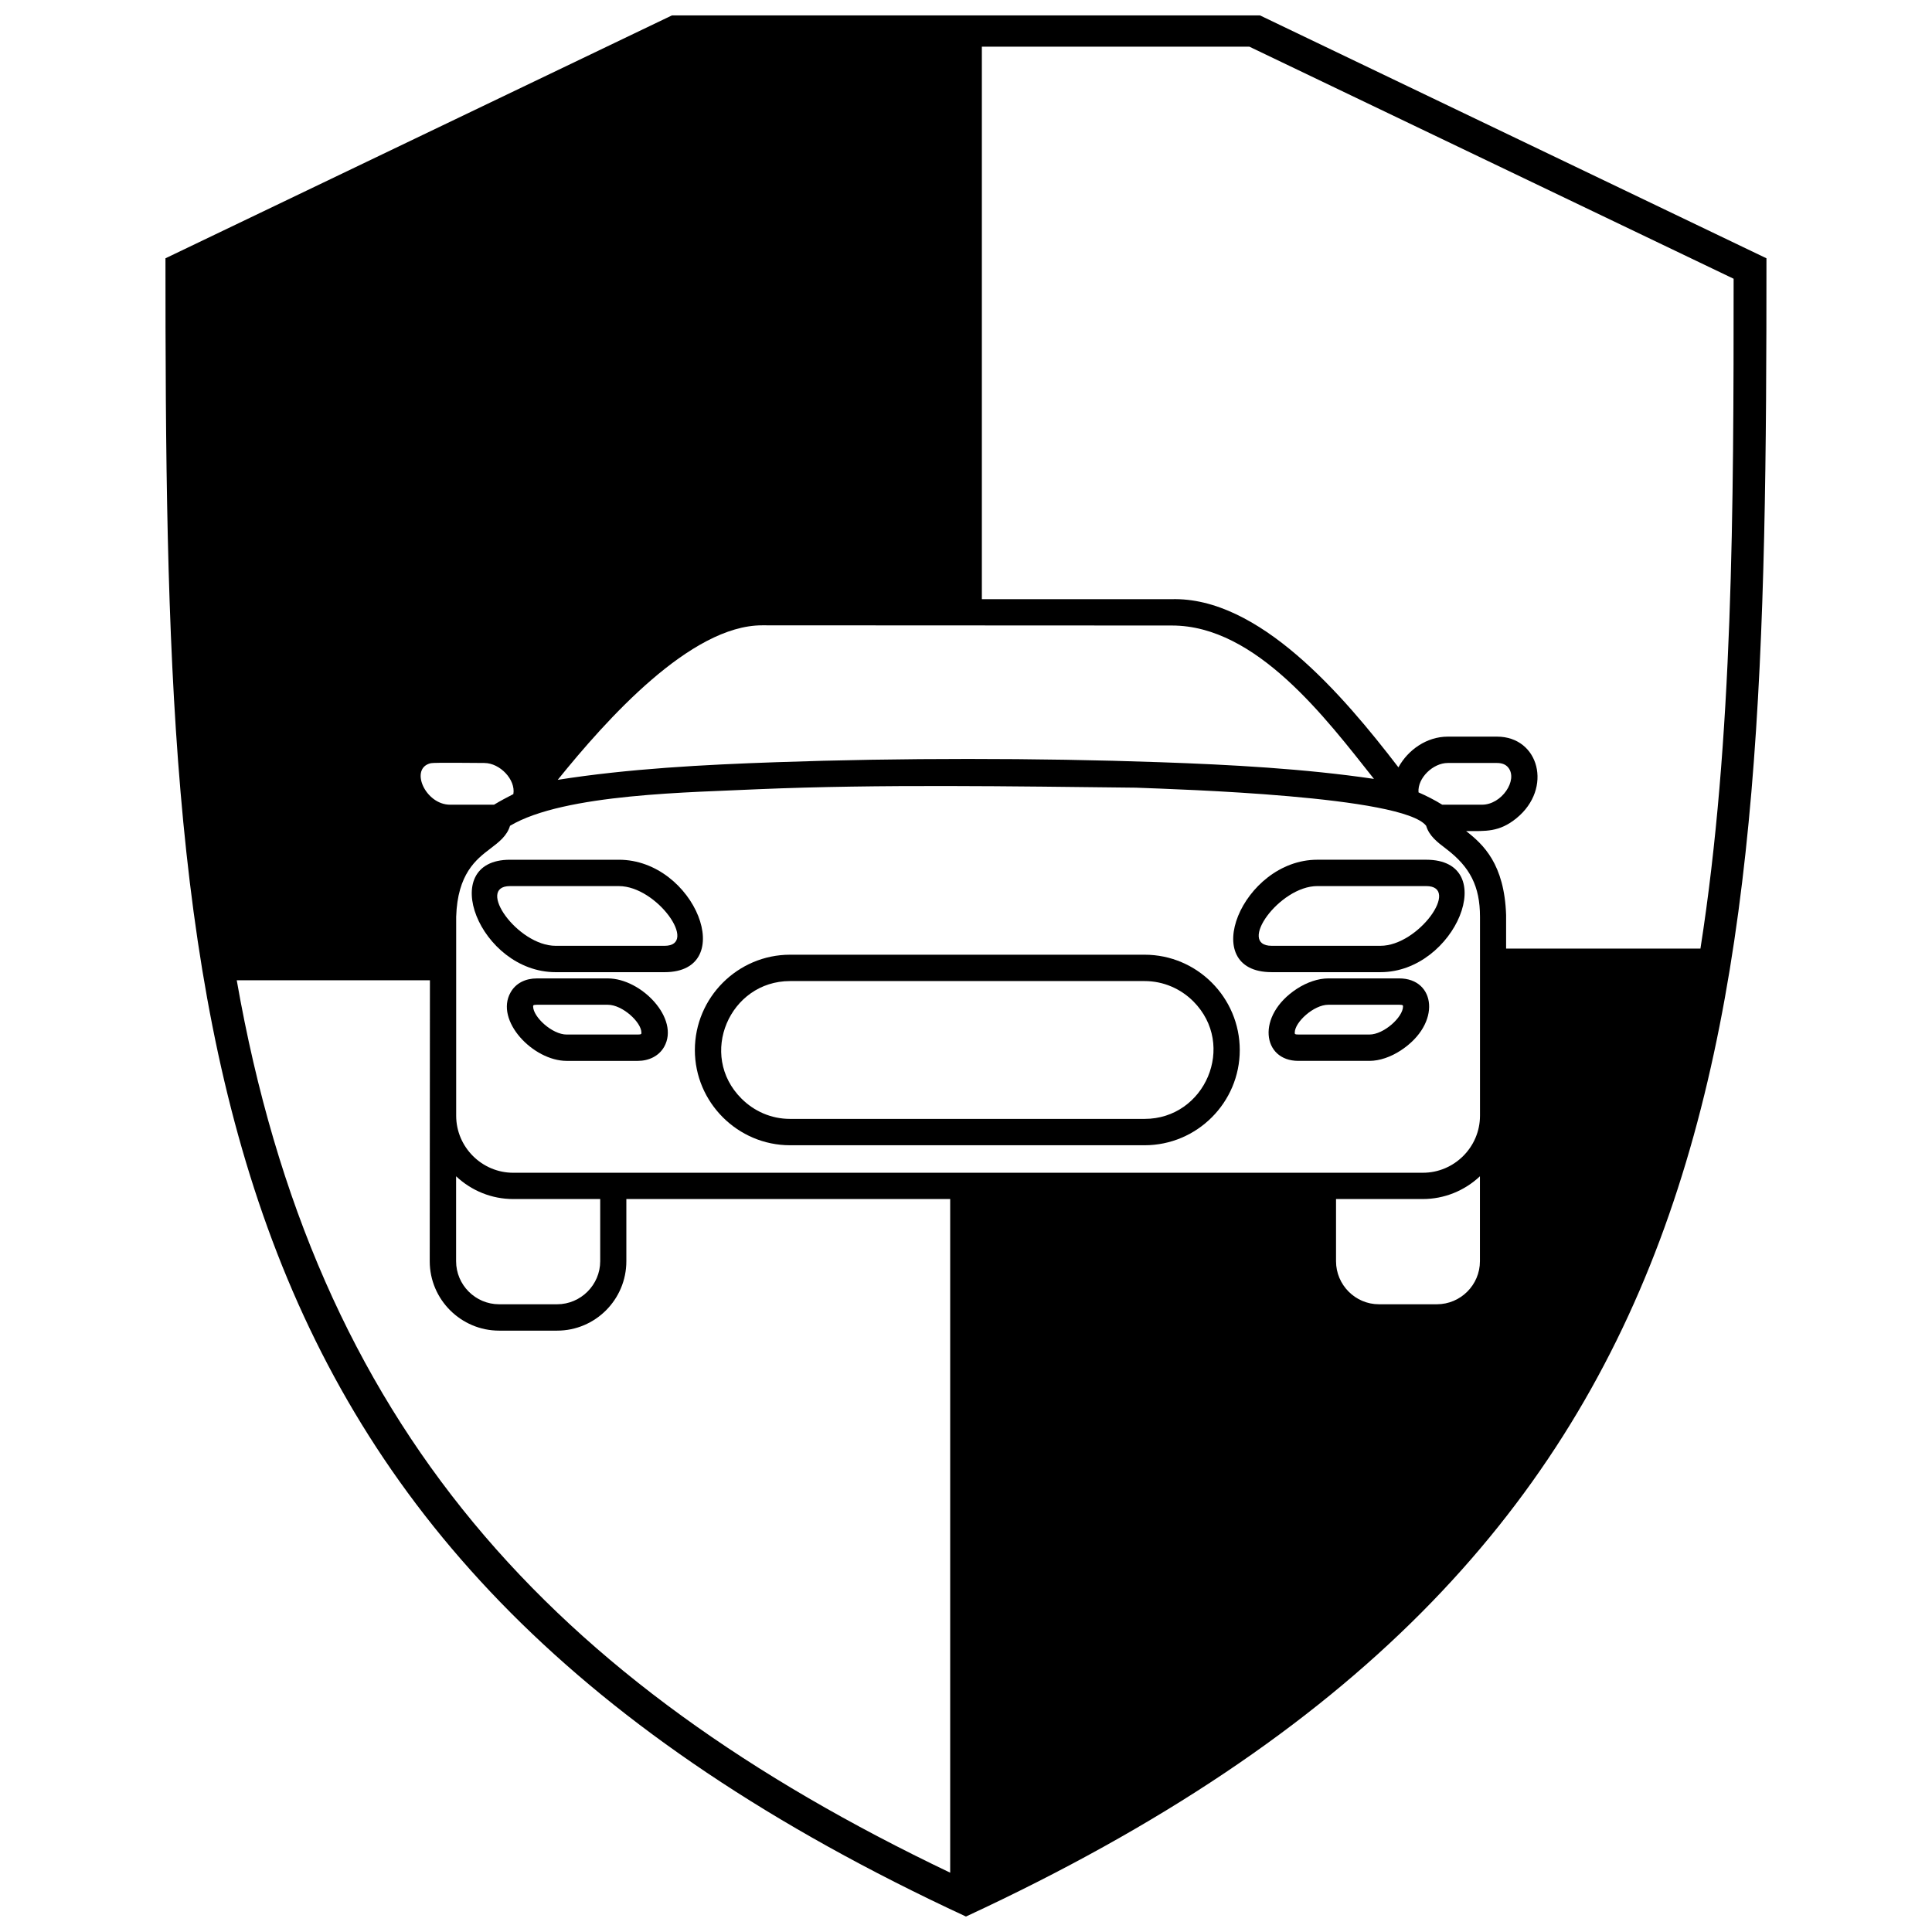 <?xml version="1.0" encoding="UTF-8"?>
<!-- Uploaded to: ICON Repo, www.svgrepo.com, Generator: ICON Repo Mixer Tools -->
<svg width="800px" height="800px" version="1.1" viewBox="144 144 512 512" xmlns="http://www.w3.org/2000/svg">
 <defs>
  <clipPath id="a">
   <path d="m187 148.09h426v503.81h-426z"/>
  </clipPath>
 </defs>
 <g clip-path="url(#a)">
  <path d="m280.01 454.79h241.08c8.289 0 15.125-6.781 15.125-15.125v-52.707c0-8.09-2.664-13.215-8.945-17.988-2.461-1.859-4.523-3.469-5.324-6.129-6.129-7.887-65.469-9.648-76.926-10.098-32.359-0.352-67.93-0.953-99.988 0.402-17.285 0.855-51.453 1.105-65.871 9.699-0.805 2.664-2.863 4.269-5.324 6.129-3.617 2.762-8.594 6.582-8.945 17.988v52.707c0 8.34 6.832 15.125 15.125 15.125zm119.98 197.11c-207.31-96.121-212.14-235.05-212.14-439.45l134.21-64.363h155.86l134.21 64.363c0 204.4-4.773 343.32-212.14 439.45zm4.219-349.11h50.195c23.215-0.703 45.473 25.375 60.195 44.566 2.512-4.621 7.488-8.141 13.062-8.141h13.062c11.156 0 14.824 13.719 5.176 21.605-4.621 3.769-8.191 3.418-13.367 3.418 4.574 3.566 10.148 8.742 10.602 22.258v8.895h51.5c8.691-55.422 8.793-117.02 8.793-177.52l-128.33-61.5h-70.895v146.41zm-146.27 100.99h-51.199c20.75 118.38 83.457 186.06 189.07 236.5v-178.52h-85.82v16.48c0 10.148-8.238 18.391-18.34 18.391h-15.375c-10.098 0-18.391-8.238-18.391-18.391l0.051-74.465zm14.422-57.582c-1.91 0-13.215-0.152-14.168 0.051-5.777 1.305-1.508 11.004 5.074 11.004h11.656c1.656-1.004 3.367-1.91 5.125-2.812 0.652-3.82-3.566-8.238-7.688-8.238zm268.36 0h-13.062c-3.867 0-8.039 3.969-7.738 7.789 2.16 0.953 4.269 2.012 6.281 3.266h10.551c5.227 0 9.547-6.531 6.984-9.797-0.703-0.906-1.758-1.258-3.016-1.258zm-86.121-36.43-108.63-0.051c-18.992 0-41.301 25.023-54.164 40.949 18.742-2.965 38.891-4.019 57.832-4.672 32.809-1.156 68.988-1.156 101.8 0 18.59 0.652 38.285 1.707 56.676 4.422-12.711-16.027-31.152-40.648-53.512-40.648zm81.598 168.47v-22.512c-4.121 3.867-9.496 6.031-15.125 6.031h-23.012v16.48c0 6.281 5.125 11.406 11.355 11.406h15.375c6.281 0 11.406-5.125 11.406-11.406zm-233.14 0v-16.48h-23.062c-5.629 0-11.004-2.16-15.125-6.031v22.512c0 6.281 5.125 11.406 11.406 11.406h15.375c6.231 0 11.406-5.125 11.406-11.406z"/>
 </g>
 <path d="m353.37 440.52h93.957c16.027 0 24.469-19.547 12.914-31.152-3.316-3.316-7.887-5.375-12.914-5.375h-93.957c-16.027 0-24.469 19.594-12.863 31.152 3.316 3.316 7.84 5.375 12.863 5.375zm93.957 6.984h-93.957c-13.867 0-25.223-11.355-25.223-25.223 0-13.918 11.355-25.273 25.223-25.273h93.957c13.918 0 25.223 11.355 25.223 25.273 0 13.867-11.305 25.223-25.223 25.223z"/>
 <path d="m279.16 371.84h28.84c20.25 0 31.805 29.797 12.109 29.797h-28.84c-20.199 0-31.754-29.797-12.109-29.797zm28.84 6.984h-28.84c-9.145 0 1.961 15.828 12.109 15.828h28.84c9.145 0-1.961-15.828-12.109-15.828z"/>
 <path d="m286.29 403.29h18.793c8.895 0 19.145 10.703 14.922 18.137-1.406 2.461-4.07 3.719-6.984 3.719h-18.844c-8.895 0-19.094-10.703-14.871-18.137 1.406-2.512 4.019-3.719 6.984-3.719zm18.793 6.984h-18.793c-1.055 0-1.004 0.199-1.004 0.453 0 2.762 5.023 7.438 8.895 7.438h18.844c1.004 0 0.953-0.199 0.953-0.504 0-2.762-5.023-7.387-8.895-7.387z"/>
 <path d="m521.95 378.82h-28.84c-10.098 0-21.355 15.828-12.109 15.828h28.84c10.098 0 21.355-15.828 12.109-15.828zm-28.84-6.984h28.84c19.898 0 7.84 29.797-12.109 29.797h-28.84c-19.898 0-7.84-29.797 12.109-29.797z"/>
 <path d="m514.81 410.27h-18.793c-3.867 0-8.895 4.621-8.895 7.387 0 0.301-0.051 0.504 0.953 0.504h18.844c3.82 0 8.895-4.621 8.895-7.438 0-0.25 0.051-0.453-1.004-0.453zm-18.793-6.984h18.793c9.648 0 11.305 11.957 0.402 19.094-2.613 1.707-5.578 2.762-8.289 2.762h-18.844c-9.598 0-11.254-12.008-0.402-19.094 2.613-1.707 5.629-2.762 8.34-2.762z"/>
</svg>